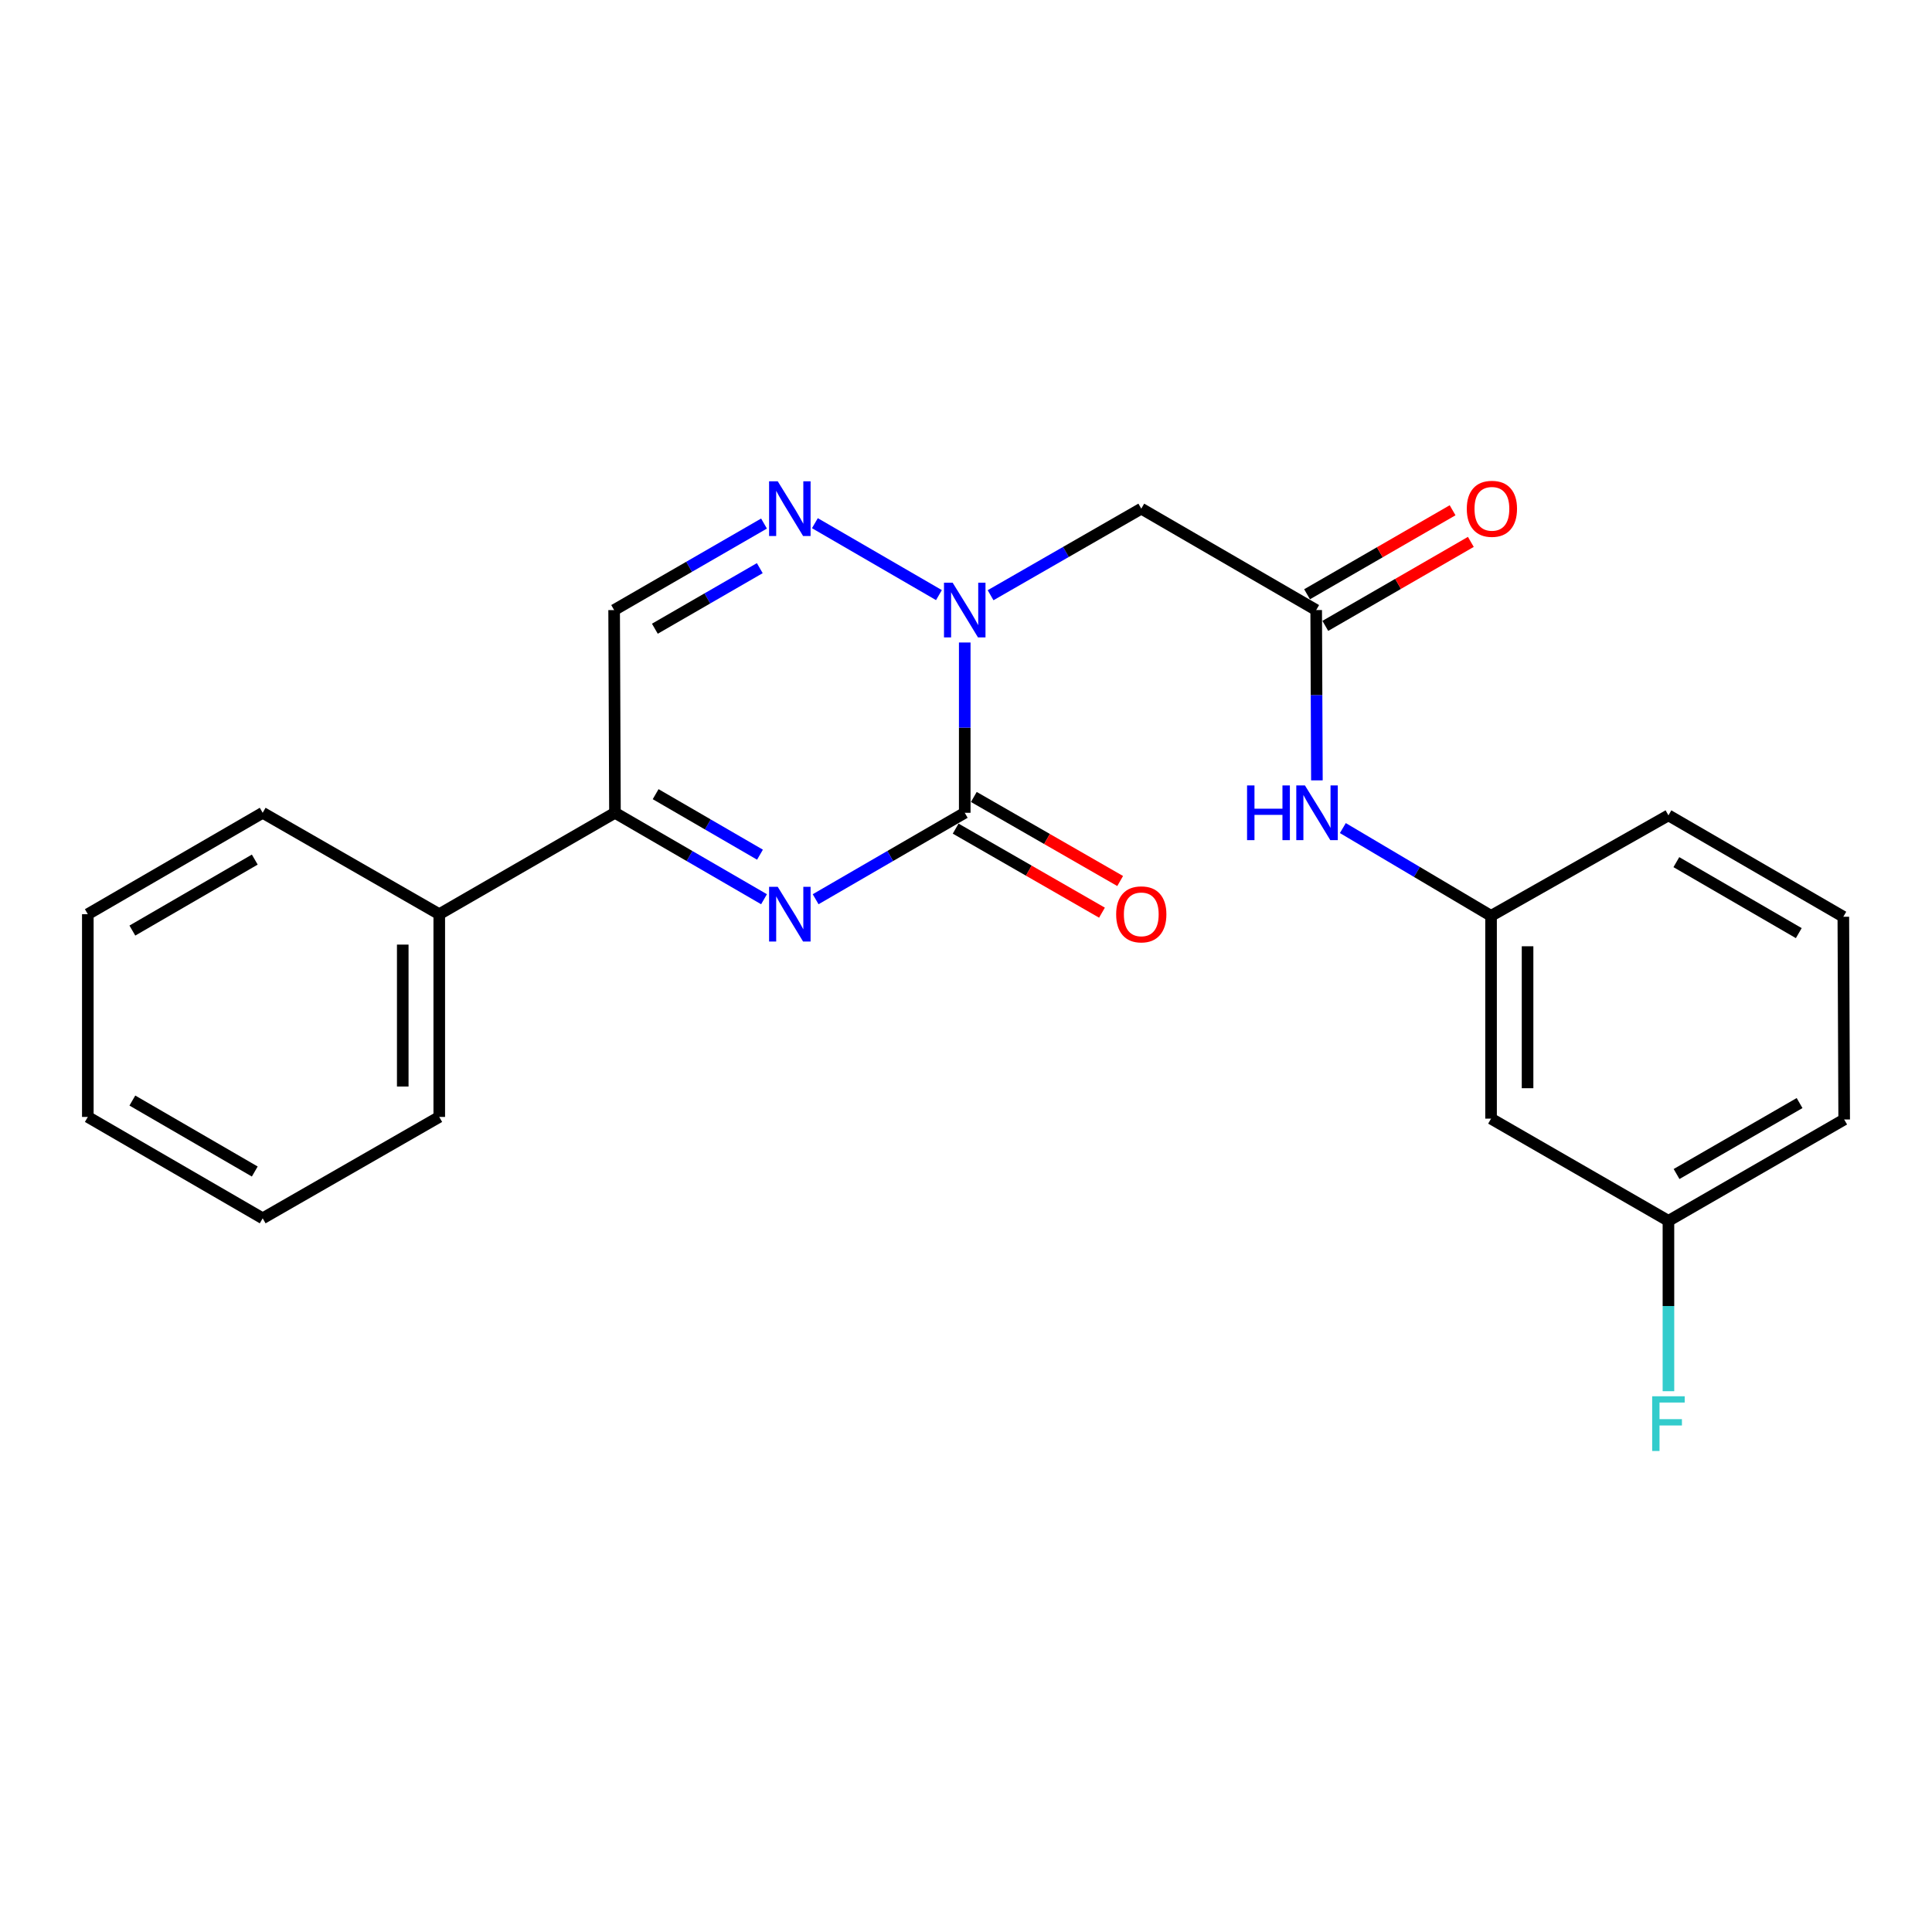 <?xml version='1.0' encoding='iso-8859-1'?>
<svg version='1.1' baseProfile='full'
              xmlns='http://www.w3.org/2000/svg'
                      xmlns:rdkit='http://www.rdkit.org/xml'
                      xmlns:xlink='http://www.w3.org/1999/xlink'
                  xml:space='preserve'
width='1000px' height='1000px' viewBox='0 0 1000 1000'>
<!-- END OF HEADER -->
<rect style='opacity:1.0;fill:#FFFFFF;stroke:none' width='1000' height='1000' x='0' y='0'> </rect>
<path class='bond-0' d='M 499.349,420.7 L 499.349,376.628' style='fill:none;fill-rule:evenodd;stroke:#000000;stroke-width:6px;stroke-linecap:butt;stroke-linejoin:miter;stroke-opacity:1' />
<path class='bond-0' d='M 499.349,376.628 L 499.349,332.556' style='fill:none;fill-rule:evenodd;stroke:#0000FF;stroke-width:6px;stroke-linecap:butt;stroke-linejoin:miter;stroke-opacity:1' />
<path class='bond-1' d='M 499.349,420.7 L 460.761,443.071' style='fill:none;fill-rule:evenodd;stroke:#000000;stroke-width:6px;stroke-linecap:butt;stroke-linejoin:miter;stroke-opacity:1' />
<path class='bond-1' d='M 460.761,443.071 L 422.172,465.442' style='fill:none;fill-rule:evenodd;stroke:#0000FF;stroke-width:6px;stroke-linecap:butt;stroke-linejoin:miter;stroke-opacity:1' />
<path class='bond-8' d='M 494.643,428.894 L 532.512,450.646' style='fill:none;fill-rule:evenodd;stroke:#000000;stroke-width:6px;stroke-linecap:butt;stroke-linejoin:miter;stroke-opacity:1' />
<path class='bond-8' d='M 532.512,450.646 L 570.381,472.398' style='fill:none;fill-rule:evenodd;stroke:#FF0000;stroke-width:6px;stroke-linecap:butt;stroke-linejoin:miter;stroke-opacity:1' />
<path class='bond-8' d='M 504.055,412.506 L 541.925,434.259' style='fill:none;fill-rule:evenodd;stroke:#000000;stroke-width:6px;stroke-linecap:butt;stroke-linejoin:miter;stroke-opacity:1' />
<path class='bond-8' d='M 541.925,434.259 L 579.794,456.011' style='fill:none;fill-rule:evenodd;stroke:#FF0000;stroke-width:6px;stroke-linecap:butt;stroke-linejoin:miter;stroke-opacity:1' />
<path class='bond-2' d='M 485.993,308.028 L 421.786,270.798' style='fill:none;fill-rule:evenodd;stroke:#0000FF;stroke-width:6px;stroke-linecap:butt;stroke-linejoin:miter;stroke-opacity:1' />
<path class='bond-4' d='M 512.724,308.089 L 551.723,285.683' style='fill:none;fill-rule:evenodd;stroke:#0000FF;stroke-width:6px;stroke-linecap:butt;stroke-linejoin:miter;stroke-opacity:1' />
<path class='bond-4' d='M 551.723,285.683 L 590.722,263.277' style='fill:none;fill-rule:evenodd;stroke:#000000;stroke-width:6px;stroke-linecap:butt;stroke-linejoin:miter;stroke-opacity:1' />
<path class='bond-3' d='M 395.46,465.44 L 356.882,443.07' style='fill:none;fill-rule:evenodd;stroke:#0000FF;stroke-width:6px;stroke-linecap:butt;stroke-linejoin:miter;stroke-opacity:1' />
<path class='bond-3' d='M 356.882,443.07 L 318.304,420.7' style='fill:none;fill-rule:evenodd;stroke:#000000;stroke-width:6px;stroke-linecap:butt;stroke-linejoin:miter;stroke-opacity:1' />
<path class='bond-3' d='M 393.367,442.381 L 366.362,426.722' style='fill:none;fill-rule:evenodd;stroke:#0000FF;stroke-width:6px;stroke-linecap:butt;stroke-linejoin:miter;stroke-opacity:1' />
<path class='bond-3' d='M 366.362,426.722 L 339.357,411.062' style='fill:none;fill-rule:evenodd;stroke:#000000;stroke-width:6px;stroke-linecap:butt;stroke-linejoin:miter;stroke-opacity:1' />
<path class='bond-23' d='M 395.451,270.992 L 356.662,293.382' style='fill:none;fill-rule:evenodd;stroke:#0000FF;stroke-width:6px;stroke-linecap:butt;stroke-linejoin:miter;stroke-opacity:1' />
<path class='bond-23' d='M 356.662,293.382 L 317.873,315.773' style='fill:none;fill-rule:evenodd;stroke:#000000;stroke-width:6px;stroke-linecap:butt;stroke-linejoin:miter;stroke-opacity:1' />
<path class='bond-23' d='M 393.262,294.076 L 366.11,309.75' style='fill:none;fill-rule:evenodd;stroke:#0000FF;stroke-width:6px;stroke-linecap:butt;stroke-linejoin:miter;stroke-opacity:1' />
<path class='bond-23' d='M 366.11,309.75 L 338.957,325.423' style='fill:none;fill-rule:evenodd;stroke:#000000;stroke-width:6px;stroke-linecap:butt;stroke-linejoin:miter;stroke-opacity:1' />
<path class='bond-5' d='M 318.304,420.7 L 317.873,315.773' style='fill:none;fill-rule:evenodd;stroke:#000000;stroke-width:6px;stroke-linecap:butt;stroke-linejoin:miter;stroke-opacity:1' />
<path class='bond-11' d='M 318.304,420.7 L 227.361,473.185' style='fill:none;fill-rule:evenodd;stroke:#000000;stroke-width:6px;stroke-linecap:butt;stroke-linejoin:miter;stroke-opacity:1' />
<path class='bond-6' d='M 590.722,263.277 L 681.255,315.773' style='fill:none;fill-rule:evenodd;stroke:#000000;stroke-width:6px;stroke-linecap:butt;stroke-linejoin:miter;stroke-opacity:1' />
<path class='bond-7' d='M 681.255,315.773 L 681.441,359.845' style='fill:none;fill-rule:evenodd;stroke:#000000;stroke-width:6px;stroke-linecap:butt;stroke-linejoin:miter;stroke-opacity:1' />
<path class='bond-7' d='M 681.441,359.845 L 681.626,403.917' style='fill:none;fill-rule:evenodd;stroke:#0000FF;stroke-width:6px;stroke-linecap:butt;stroke-linejoin:miter;stroke-opacity:1' />
<path class='bond-10' d='M 685.979,323.956 L 723.643,302.218' style='fill:none;fill-rule:evenodd;stroke:#000000;stroke-width:6px;stroke-linecap:butt;stroke-linejoin:miter;stroke-opacity:1' />
<path class='bond-10' d='M 723.643,302.218 L 761.307,280.48' style='fill:none;fill-rule:evenodd;stroke:#FF0000;stroke-width:6px;stroke-linecap:butt;stroke-linejoin:miter;stroke-opacity:1' />
<path class='bond-10' d='M 676.532,307.589 L 714.196,285.85' style='fill:none;fill-rule:evenodd;stroke:#000000;stroke-width:6px;stroke-linecap:butt;stroke-linejoin:miter;stroke-opacity:1' />
<path class='bond-10' d='M 714.196,285.85 L 751.86,264.112' style='fill:none;fill-rule:evenodd;stroke:#FF0000;stroke-width:6px;stroke-linecap:butt;stroke-linejoin:miter;stroke-opacity:1' />
<path class='bond-9' d='M 695.053,428.611 L 733.411,451.328' style='fill:none;fill-rule:evenodd;stroke:#0000FF;stroke-width:6px;stroke-linecap:butt;stroke-linejoin:miter;stroke-opacity:1' />
<path class='bond-9' d='M 733.411,451.328 L 771.768,474.046' style='fill:none;fill-rule:evenodd;stroke:#000000;stroke-width:6px;stroke-linecap:butt;stroke-linejoin:miter;stroke-opacity:1' />
<path class='bond-12' d='M 771.768,474.046 L 771.768,579.005' style='fill:none;fill-rule:evenodd;stroke:#000000;stroke-width:6px;stroke-linecap:butt;stroke-linejoin:miter;stroke-opacity:1' />
<path class='bond-12' d='M 790.666,489.789 L 790.666,563.261' style='fill:none;fill-rule:evenodd;stroke:#000000;stroke-width:6px;stroke-linecap:butt;stroke-linejoin:miter;stroke-opacity:1' />
<path class='bond-16' d='M 771.768,474.046 L 863.582,422.023' style='fill:none;fill-rule:evenodd;stroke:#000000;stroke-width:6px;stroke-linecap:butt;stroke-linejoin:miter;stroke-opacity:1' />
<path class='bond-17' d='M 227.361,473.185 L 227.361,578.123' style='fill:none;fill-rule:evenodd;stroke:#000000;stroke-width:6px;stroke-linecap:butt;stroke-linejoin:miter;stroke-opacity:1' />
<path class='bond-17' d='M 208.463,488.925 L 208.463,562.382' style='fill:none;fill-rule:evenodd;stroke:#000000;stroke-width:6px;stroke-linecap:butt;stroke-linejoin:miter;stroke-opacity:1' />
<path class='bond-18' d='M 227.361,473.185 L 135.967,420.7' style='fill:none;fill-rule:evenodd;stroke:#000000;stroke-width:6px;stroke-linecap:butt;stroke-linejoin:miter;stroke-opacity:1' />
<path class='bond-13' d='M 771.768,579.005 L 863.582,631.909' style='fill:none;fill-rule:evenodd;stroke:#000000;stroke-width:6px;stroke-linecap:butt;stroke-linejoin:miter;stroke-opacity:1' />
<path class='bond-14' d='M 863.582,631.909 L 863.582,675.997' style='fill:none;fill-rule:evenodd;stroke:#000000;stroke-width:6px;stroke-linecap:butt;stroke-linejoin:miter;stroke-opacity:1' />
<path class='bond-14' d='M 863.582,675.997 L 863.582,720.084' style='fill:none;fill-rule:evenodd;stroke:#33CCCC;stroke-width:6px;stroke-linecap:butt;stroke-linejoin:miter;stroke-opacity:1' />
<path class='bond-25' d='M 863.582,631.909 L 954.545,579.445' style='fill:none;fill-rule:evenodd;stroke:#000000;stroke-width:6px;stroke-linecap:butt;stroke-linejoin:miter;stroke-opacity:1' />
<path class='bond-25' d='M 867.785,607.669 L 931.459,570.944' style='fill:none;fill-rule:evenodd;stroke:#000000;stroke-width:6px;stroke-linecap:butt;stroke-linejoin:miter;stroke-opacity:1' />
<path class='bond-15' d='M 954.104,474.508 L 863.582,422.023' style='fill:none;fill-rule:evenodd;stroke:#000000;stroke-width:6px;stroke-linecap:butt;stroke-linejoin:miter;stroke-opacity:1' />
<path class='bond-15' d='M 931.047,482.984 L 867.681,446.245' style='fill:none;fill-rule:evenodd;stroke:#000000;stroke-width:6px;stroke-linecap:butt;stroke-linejoin:miter;stroke-opacity:1' />
<path class='bond-19' d='M 954.104,474.508 L 954.545,579.445' style='fill:none;fill-rule:evenodd;stroke:#000000;stroke-width:6px;stroke-linecap:butt;stroke-linejoin:miter;stroke-opacity:1' />
<path class='bond-21' d='M 227.361,578.123 L 135.967,630.597' style='fill:none;fill-rule:evenodd;stroke:#000000;stroke-width:6px;stroke-linecap:butt;stroke-linejoin:miter;stroke-opacity:1' />
<path class='bond-20' d='M 135.967,420.7 L 45.455,473.185' style='fill:none;fill-rule:evenodd;stroke:#000000;stroke-width:6px;stroke-linecap:butt;stroke-linejoin:miter;stroke-opacity:1' />
<path class='bond-20' d='M 131.87,444.921 L 68.511,481.661' style='fill:none;fill-rule:evenodd;stroke:#000000;stroke-width:6px;stroke-linecap:butt;stroke-linejoin:miter;stroke-opacity:1' />
<path class='bond-22' d='M 45.455,473.185 L 45.455,578.123' style='fill:none;fill-rule:evenodd;stroke:#000000;stroke-width:6px;stroke-linecap:butt;stroke-linejoin:miter;stroke-opacity:1' />
<path class='bond-24' d='M 135.967,630.597 L 45.455,578.123' style='fill:none;fill-rule:evenodd;stroke:#000000;stroke-width:6px;stroke-linecap:butt;stroke-linejoin:miter;stroke-opacity:1' />
<path class='bond-24' d='M 131.868,606.376 L 68.51,569.644' style='fill:none;fill-rule:evenodd;stroke:#000000;stroke-width:6px;stroke-linecap:butt;stroke-linejoin:miter;stroke-opacity:1' />
<path  class='atom-1' d='M 493.089 301.613
L 502.369 316.613
Q 503.289 318.093, 504.769 320.773
Q 506.249 323.453, 506.329 323.613
L 506.329 301.613
L 510.089 301.613
L 510.089 329.933
L 506.209 329.933
L 496.249 313.533
Q 495.089 311.613, 493.849 309.413
Q 492.649 307.213, 492.289 306.533
L 492.289 329.933
L 488.609 329.933
L 488.609 301.613
L 493.089 301.613
' fill='#0000FF'/>
<path  class='atom-2' d='M 402.556 459.025
L 411.836 474.025
Q 412.756 475.505, 414.236 478.185
Q 415.716 480.865, 415.796 481.025
L 415.796 459.025
L 419.556 459.025
L 419.556 487.345
L 415.676 487.345
L 405.716 470.945
Q 404.556 469.025, 403.316 466.825
Q 402.116 464.625, 401.756 463.945
L 401.756 487.345
L 398.076 487.345
L 398.076 459.025
L 402.556 459.025
' fill='#0000FF'/>
<path  class='atom-3' d='M 402.556 249.117
L 411.836 264.117
Q 412.756 265.597, 414.236 268.277
Q 415.716 270.957, 415.796 271.117
L 415.796 249.117
L 419.556 249.117
L 419.556 277.437
L 415.676 277.437
L 405.716 261.037
Q 404.556 259.117, 403.316 256.917
Q 402.116 254.717, 401.756 254.037
L 401.756 277.437
L 398.076 277.437
L 398.076 249.117
L 402.556 249.117
' fill='#0000FF'/>
<path  class='atom-8' d='M 645.476 406.54
L 649.316 406.54
L 649.316 418.58
L 663.796 418.58
L 663.796 406.54
L 667.636 406.54
L 667.636 434.86
L 663.796 434.86
L 663.796 421.78
L 649.316 421.78
L 649.316 434.86
L 645.476 434.86
L 645.476 406.54
' fill='#0000FF'/>
<path  class='atom-8' d='M 675.436 406.54
L 684.716 421.54
Q 685.636 423.02, 687.116 425.7
Q 688.596 428.38, 688.676 428.54
L 688.676 406.54
L 692.436 406.54
L 692.436 434.86
L 688.556 434.86
L 678.596 418.46
Q 677.436 416.54, 676.196 414.34
Q 674.996 412.14, 674.636 411.46
L 674.636 434.86
L 670.956 434.86
L 670.956 406.54
L 675.436 406.54
' fill='#0000FF'/>
<path  class='atom-9' d='M 577.722 473.265
Q 577.722 466.465, 581.082 462.665
Q 584.442 458.865, 590.722 458.865
Q 597.002 458.865, 600.362 462.665
Q 603.722 466.465, 603.722 473.265
Q 603.722 480.145, 600.322 484.065
Q 596.922 487.945, 590.722 487.945
Q 584.482 487.945, 581.082 484.065
Q 577.722 480.185, 577.722 473.265
M 590.722 484.745
Q 595.042 484.745, 597.362 481.865
Q 599.722 478.945, 599.722 473.265
Q 599.722 467.705, 597.362 464.905
Q 595.042 462.065, 590.722 462.065
Q 586.402 462.065, 584.042 464.865
Q 581.722 467.665, 581.722 473.265
Q 581.722 478.985, 584.042 481.865
Q 586.402 484.745, 590.722 484.745
' fill='#FF0000'/>
<path  class='atom-11' d='M 759.209 263.357
Q 759.209 256.557, 762.569 252.757
Q 765.929 248.957, 772.209 248.957
Q 778.489 248.957, 781.849 252.757
Q 785.209 256.557, 785.209 263.357
Q 785.209 270.237, 781.809 274.157
Q 778.409 278.037, 772.209 278.037
Q 765.969 278.037, 762.569 274.157
Q 759.209 270.277, 759.209 263.357
M 772.209 274.837
Q 776.529 274.837, 778.849 271.957
Q 781.209 269.037, 781.209 263.357
Q 781.209 257.797, 778.849 254.997
Q 776.529 252.157, 772.209 252.157
Q 767.889 252.157, 765.529 254.957
Q 763.209 257.757, 763.209 263.357
Q 763.209 269.077, 765.529 271.957
Q 767.889 274.837, 772.209 274.837
' fill='#FF0000'/>
<path  class='atom-15' d='M 855.162 722.708
L 872.002 722.708
L 872.002 725.948
L 858.962 725.948
L 858.962 734.548
L 870.562 734.548
L 870.562 737.828
L 858.962 737.828
L 858.962 751.028
L 855.162 751.028
L 855.162 722.708
' fill='#33CCCC'/>
</svg>
